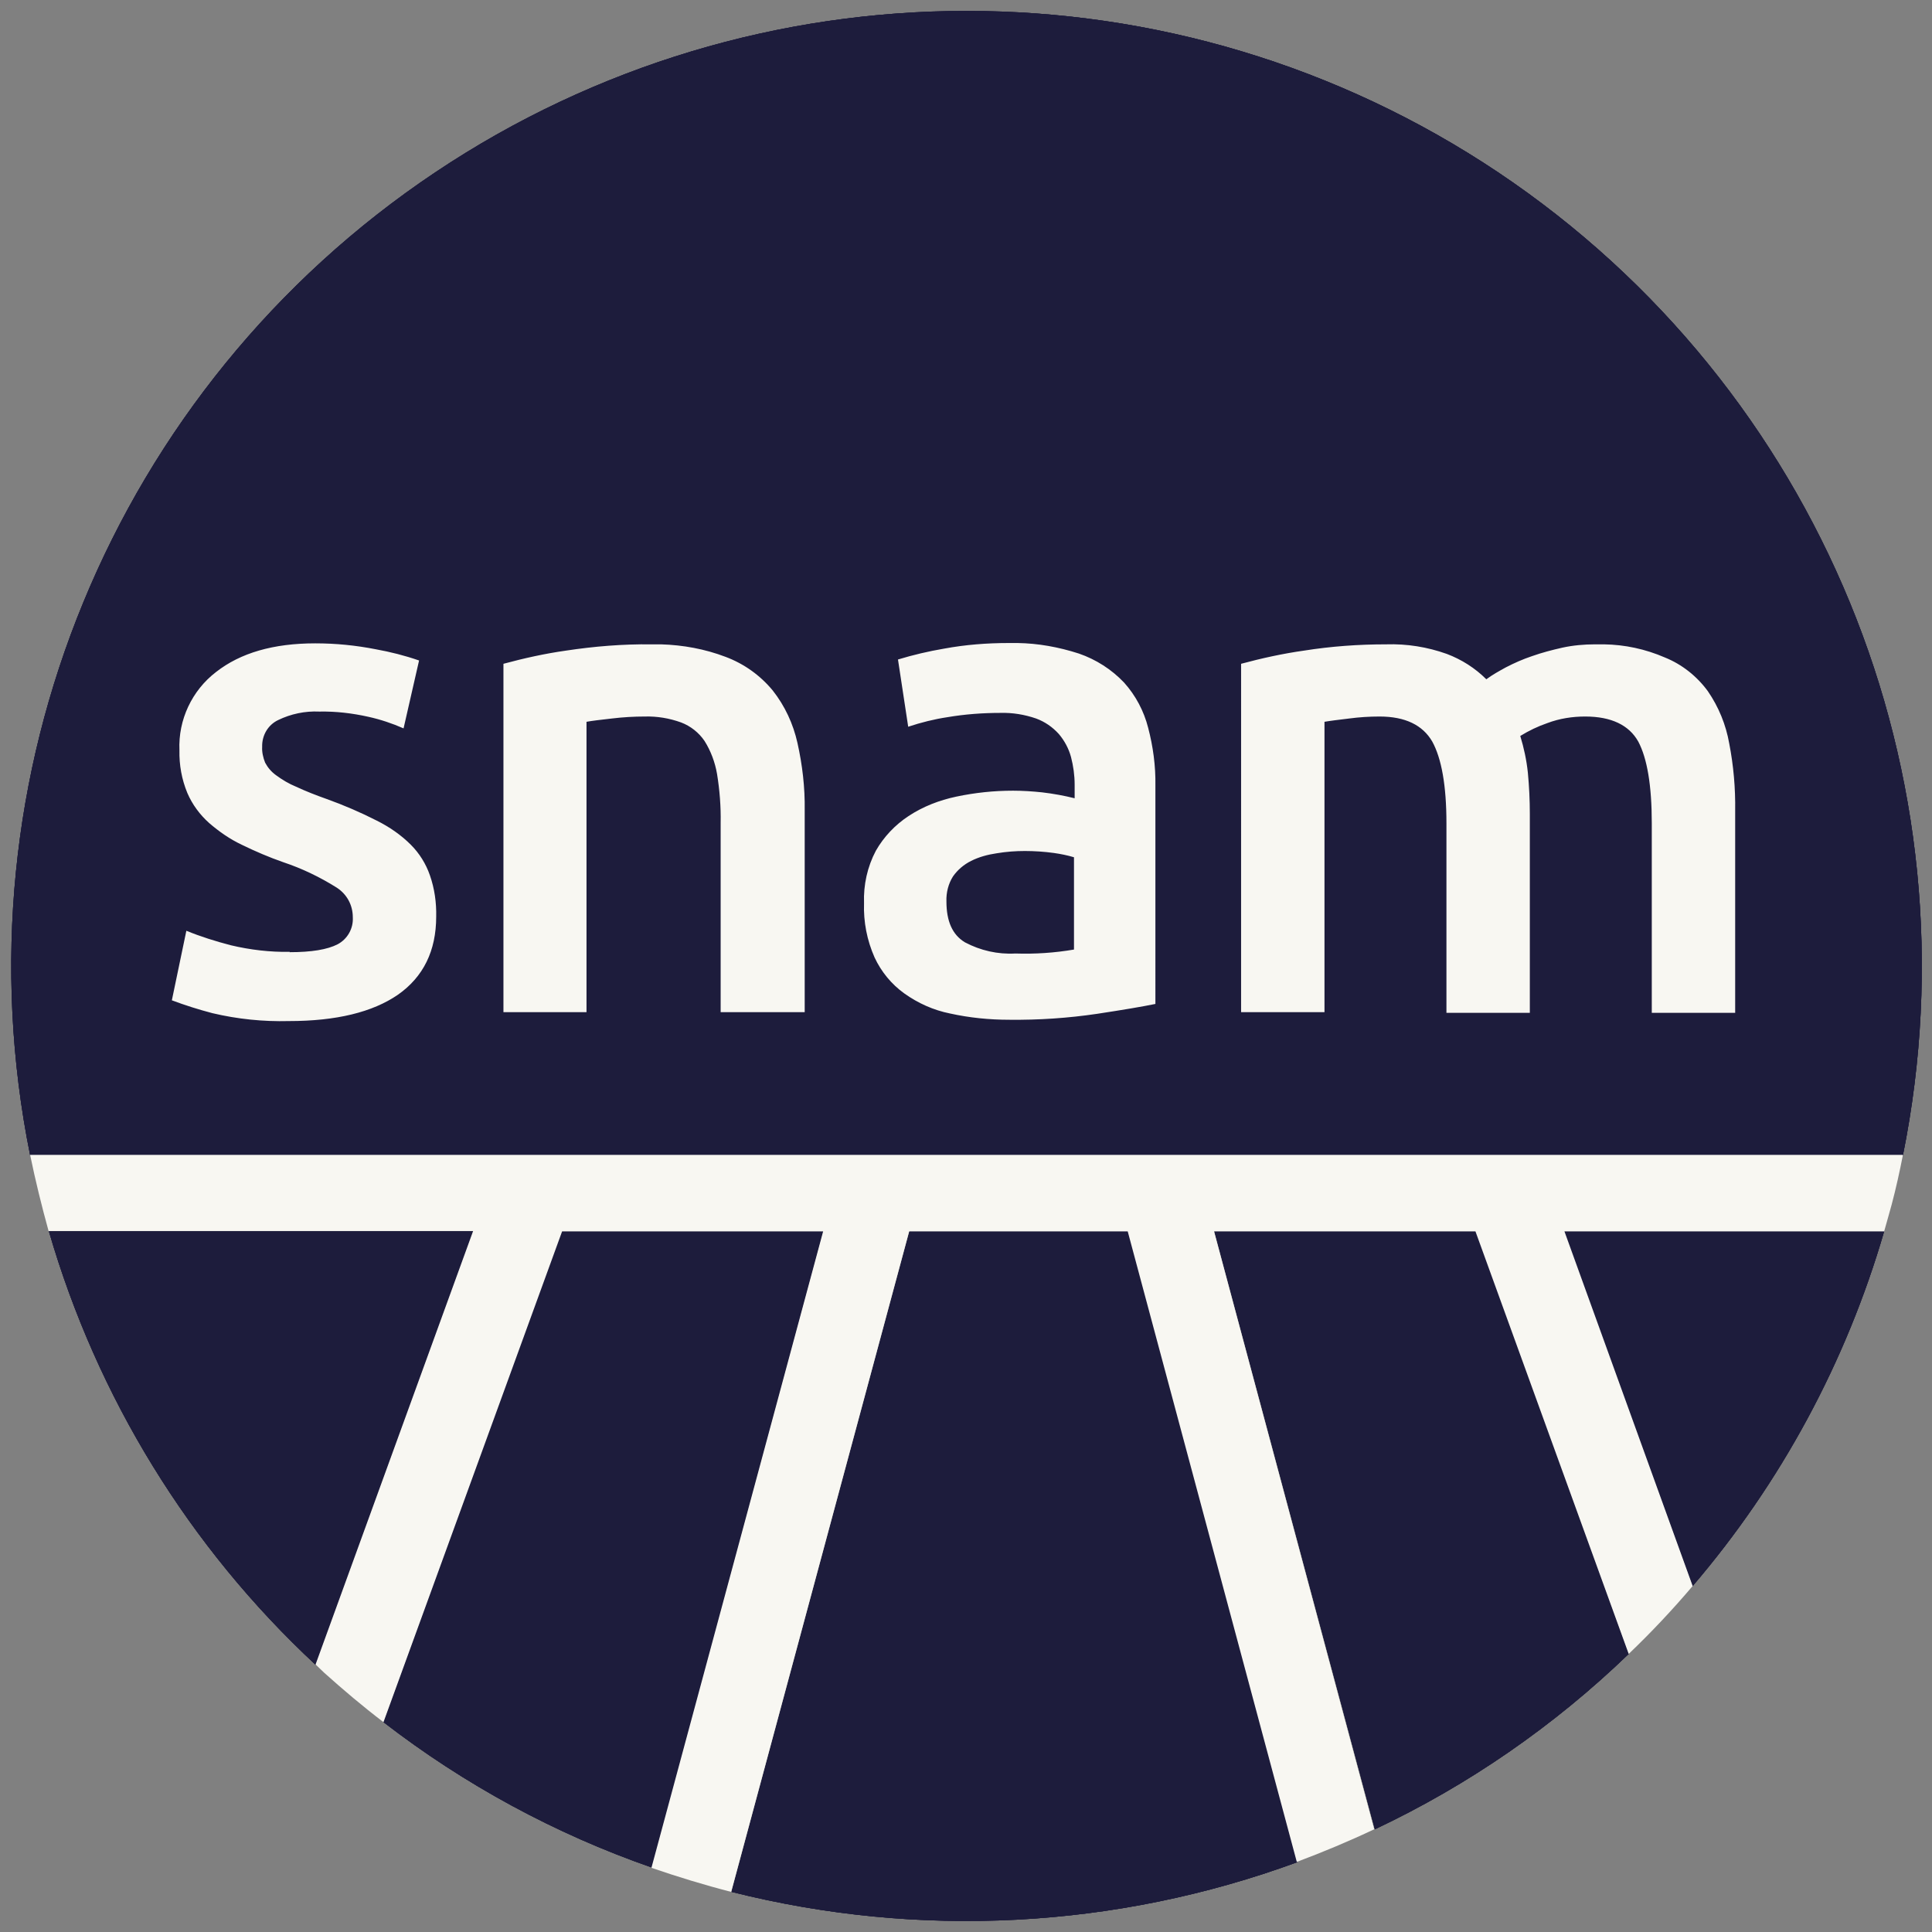 <?xml version="1.0" encoding="utf-8"?>
<!-- Generator: Adobe Illustrator 26.3.1, SVG Export Plug-In . SVG Version: 6.00 Build 0)  -->
<svg version="1.1" id="svg3575" xmlns:svg="http://www.w3.org/2000/svg"
	 xmlns="http://www.w3.org/2000/svg" xmlns:xlink="http://www.w3.org/1999/xlink" x="0px" y="0px" viewBox="0 0 732.7 732.7"
	 style="enable-background:new 0 0 732.7 732.7;" xml:space="preserve">
<rect x="0" y="0" width="732.7" height="732.7" fill="#808080" stroke="none"/>
<style type="text/css">
	.st0{clip-path:url(#SVGID_00000005235744687054717360000005948800629611690171_);}
	.st1{clip-path:url(#SVGID_00000183971683399514155790000004371477460592268733_);}
	.st2{fill:#1D1C3C;}
	.st3{fill:#F8F7F2;}
</style>
<g id="g3377" transform="matrix(1.25,0,0,-1.25,-71.072,840.487)">
	<g>
		<g id="g3379">
			<g>
				<g id="g3385">
					<g>
						<defs>
							<path id="SVGID_1_" d="M634.2,321.9H66C42.8,437,91.3,554.8,188.9,620.1c97.6,65.3,224.9,65.3,322.5,0
								C608.9,554.8,657.4,437,634.2,321.9z M227.3,298.8l-54.1-148.9c24.6-19,52.1-33.9,81.4-44.1l52,193L227.3,298.8L227.3,298.8z
								 M71.7,298.8c14.6-50.3,42.5-95.8,80.9-131.5l47.8,131.5H71.7z M332.8,298.8l-54-200.4c56.8-14.3,116.6-11.2,171.6,9
								l-51.3,191.4H332.8z M531.4,298.8l39-107.6c26.8,31.3,46.6,68,58.1,107.6H531.4z M425.3,298.8l48.7-181.4
								c28.4,13.4,54.4,31.4,77,53.2l-46.3,128.2H425.3z"/>
						</defs>
						<use xlink:href="#SVGID_1_"  style="overflow:visible;fill:#1D1C3C;"/>
						<clipPath id="SVGID_00000180341998323626152260000012319315415356448153_">
							<use xlink:href="#SVGID_1_"  style="overflow:visible;"/>
						</clipPath>
						<g id="g3391" style="clip-path:url(#SVGID_00000180341998323626152260000012319315415356448153_);">
							<g>
								<defs>
									<rect id="SVGID_00000034068797530974603360000005530230704181903805_" x="-16.2" y="14.5" width="730.9" height="730.9"/>
								</defs>
								<use xlink:href="#SVGID_00000034068797530974603360000005530230704181903805_"  style="overflow:visible;fill:#1D1C3C;"/>
								<clipPath id="SVGID_00000099627165697416745160000005867021319826212795_">
									<use xlink:href="#SVGID_00000034068797530974603360000005530230704181903805_"  style="overflow:visible;"/>
								</clipPath>
								<g id="g3397" style="clip-path:url(#SVGID_00000099627165697416745160000005867021319826212795_);">
									<g id="g3403">
										<path id="path3416" class="st2" d="M56.9,672.4h584.8V87.6H56.9V672.4z"/>
									</g>
								</g>
							</g>
						</g>
					</g>
				</g>
			</g>
		</g>
	</g>
</g>
<g id="g3418" transform="matrix(1.25,0,0,-1.25,-71.072,840.487)">
	<g>
		<g id="g3420">
			<path id="path3426" class="st3" d="M628.5,298.8c0.8,2.7,1.5,5.4,2.3,8.2c1.3,4.9,2.4,9.9,3.4,15H66c1.6-7.8,3.5-15.5,5.6-23.1
				h128.8l-47.8-131.5l2.6-2.5c5.8-5.2,11.7-10.2,18-15l54.2,148.9h79.2l-52.1-193.1c7.9-2.7,16-5.2,24.2-7.3l54,200.4h66.3
				l51.3-191.3c8,3,15.9,6.3,23.5,9.9l-48.6,181.4h79.3L551,170.6c6.8,6.5,13.3,13.4,19.4,20.6l-38.9,107.6L628.5,298.8z"/>
			<path id="path3428" class="st3" d="M365.6,477.3c-0.9,0-1.8,0-2.7,0v0c-6.6,0-13.1-0.5-19.6-1.7c-4.7-0.8-9.4-1.9-14-3.3
				l3.1-20.4c3.9,1.3,7.9,2.3,11.9,2.9c5.3,0.9,10.7,1.3,16.1,1.3c3.7,0.1,7.3-0.5,10.8-1.7c2.7-1,5-2.6,6.9-4.7c1.7-2,3-4.4,3.7-7
				c0.7-2.7,1.1-5.5,1.1-8.4v-4.1c-3.2,0.8-6.5,1.4-9.9,1.8c-2.9,0.3-5.8,0.5-8.8,0.5c-5.8,0-11.5-0.6-17.2-1.8
				c-5.2-1.1-10.1-3-14.5-5.9c-4.1-2.7-7.5-6.3-9.9-10.5c-2.6-4.9-3.8-10.4-3.6-15.9c-0.2-5.7,0.9-11.3,3.2-16.5
				c2-4.3,5.1-8.1,9-10.9c4.2-3,8.9-5.1,13.9-6.1c5.9-1.3,11.9-1.9,18-1.9c8.9-0.1,17.8,0.5,26.6,1.8c7.9,1.2,13.8,2.2,17.7,3V434
				c0.1,6-0.7,11.9-2.2,17.6c-1.3,5.1-3.8,9.8-7.3,13.7c-3.8,4-8.5,7-13.7,8.8C378,476.1,371.8,477.2,365.6,477.3L365.6,477.3z
				 M152.5,477.2c-12.7,0-22.7-2.9-30.1-8.7c-7.3-5.6-11.5-14.5-11.1-23.7c-0.1-4.5,0.7-8.9,2.4-13c1.5-3.5,3.8-6.6,6.6-9.1
				c3-2.6,6.3-4.9,9.9-6.6c4.1-2,8.3-3.8,12.6-5.3c5.7-1.9,11.1-4.5,16.2-7.7c3.1-2,4.9-5.3,4.9-9c0.2-3.4-1.6-6.6-4.6-8.2
				c-3.1-1.6-7.9-2.4-14.6-2.4l0.1,0.1c-6-0.1-12,0.6-17.9,2c-4.6,1.2-9.1,2.6-13.5,4.4l-4.4-21.1c4-1.5,8.1-2.8,12.3-3.9
				c7.6-1.8,15.4-2.6,23.2-2.4c14.4,0,25.4,2.7,33.1,8c7.7,5.4,11.6,13.3,11.6,23.7c0.1,4.2-0.5,8.5-1.9,12.5
				c-1.2,3.5-3.2,6.7-5.8,9.3c-3,3-6.5,5.4-10.3,7.3c-4.9,2.5-10,4.7-15.3,6.6c-3.1,1.1-6.2,2.3-9.2,3.7c-2.2,0.9-4.2,2.1-6.1,3.5
				c-1.4,1-2.5,2.3-3.3,3.8c-0.6,1.5-1,3.2-0.9,4.8c-0.1,3.4,1.7,6.6,4.8,8.1c3.9,1.9,8.2,2.8,12.5,2.6c5.1,0.1,10.1-0.5,15-1.6
				c3.6-0.8,7.2-2,10.6-3.5L184,472c-4.3,1.5-8.7,2.6-13.1,3.4C164.8,476.6,158.7,477.2,152.5,477.2L152.5,477.2z M543.5,476.9
				c-0.9,0-1.8,0-2.7,0c-3.3,0-6.7-0.3-9.9-1c-3.1-0.7-6.2-1.5-9.3-2.6c-2.7-0.9-5.4-2.1-7.9-3.4c-2-1.1-4-2.2-5.9-3.6
				c-3.4,3.4-7.5,6-12,7.7c-5.9,2.1-12.1,3.1-18.4,2.9c-8.4,0-16.7-0.6-24.9-1.9c-6.4-0.9-12.8-2.3-19.1-4V365.3h25.3v88.1
				c1.7,0.3,4.2,0.6,7.5,1c3,0.4,6.1,0.6,9.2,0.6c7.8,0,13.1-2.6,16-7.6c2.8-5.1,4.3-13.3,4.3-24.8v-57.5h25.3v60.3
				c0,4.2-0.2,8.4-0.6,12.6c-0.4,3.8-1.2,7.5-2.3,11.1c2.6,1.6,5.3,2.9,8.2,3.9c3.7,1.4,7.6,2,11.5,2c7.9,0,13.3-2.6,16.1-7.6
				c2.7-5.1,4.1-13.3,4.1-24.8v-57.5h25.3v61.3c0.1,6.9-0.5,13.7-1.8,20.4c-1,5.7-3.2,11.1-6.5,15.9c-3.3,4.5-7.8,8.1-13,10.2
				C556,475.5,549.8,476.8,543.5,476.9z M257.4,476.9c-1,0-1.9,0-2.9,0c-8.7,0.1-17.3-0.6-25.9-1.9c-6.4-0.9-12.7-2.3-19-4V365.3
				h25.2v88.1c1.6,0.3,4.2,0.6,7.7,1c3.3,0.4,6.7,0.6,10,0.6c3.7,0.1,7.4-0.5,11-1.8c2.9-1.1,5.4-3.1,7.1-5.6c1.9-3,3.2-6.5,3.8-10
				c0.8-4.9,1.2-9.9,1.1-14.9v-57.4H301v61.3c0.1,6.9-0.7,13.7-2.2,20.4c-1.3,5.8-3.8,11.2-7.5,15.9c-3.8,4.6-8.7,8.1-14.3,10.2
				C270.7,475.5,264.1,476.7,257.4,476.9z M367.8,414.2c2.9,0,5.9-0.2,8.8-0.6c2.1-0.3,4.1-0.7,6.1-1.3v-28
				c-5.9-1-11.8-1.4-17.8-1.2v0c-5.3-0.3-10.6,0.9-15.3,3.4c-3.8,2.3-5.6,6.4-5.6,12.4c-0.1,2.7,0.6,5.4,2,7.6
				c1.4,2,3.3,3.6,5.5,4.7c2.4,1.2,5,1.9,7.7,2.3C362.2,414,365,414.2,367.8,414.2L367.8,414.2z"/>
		</g>
	</g>
</g>
</svg>
